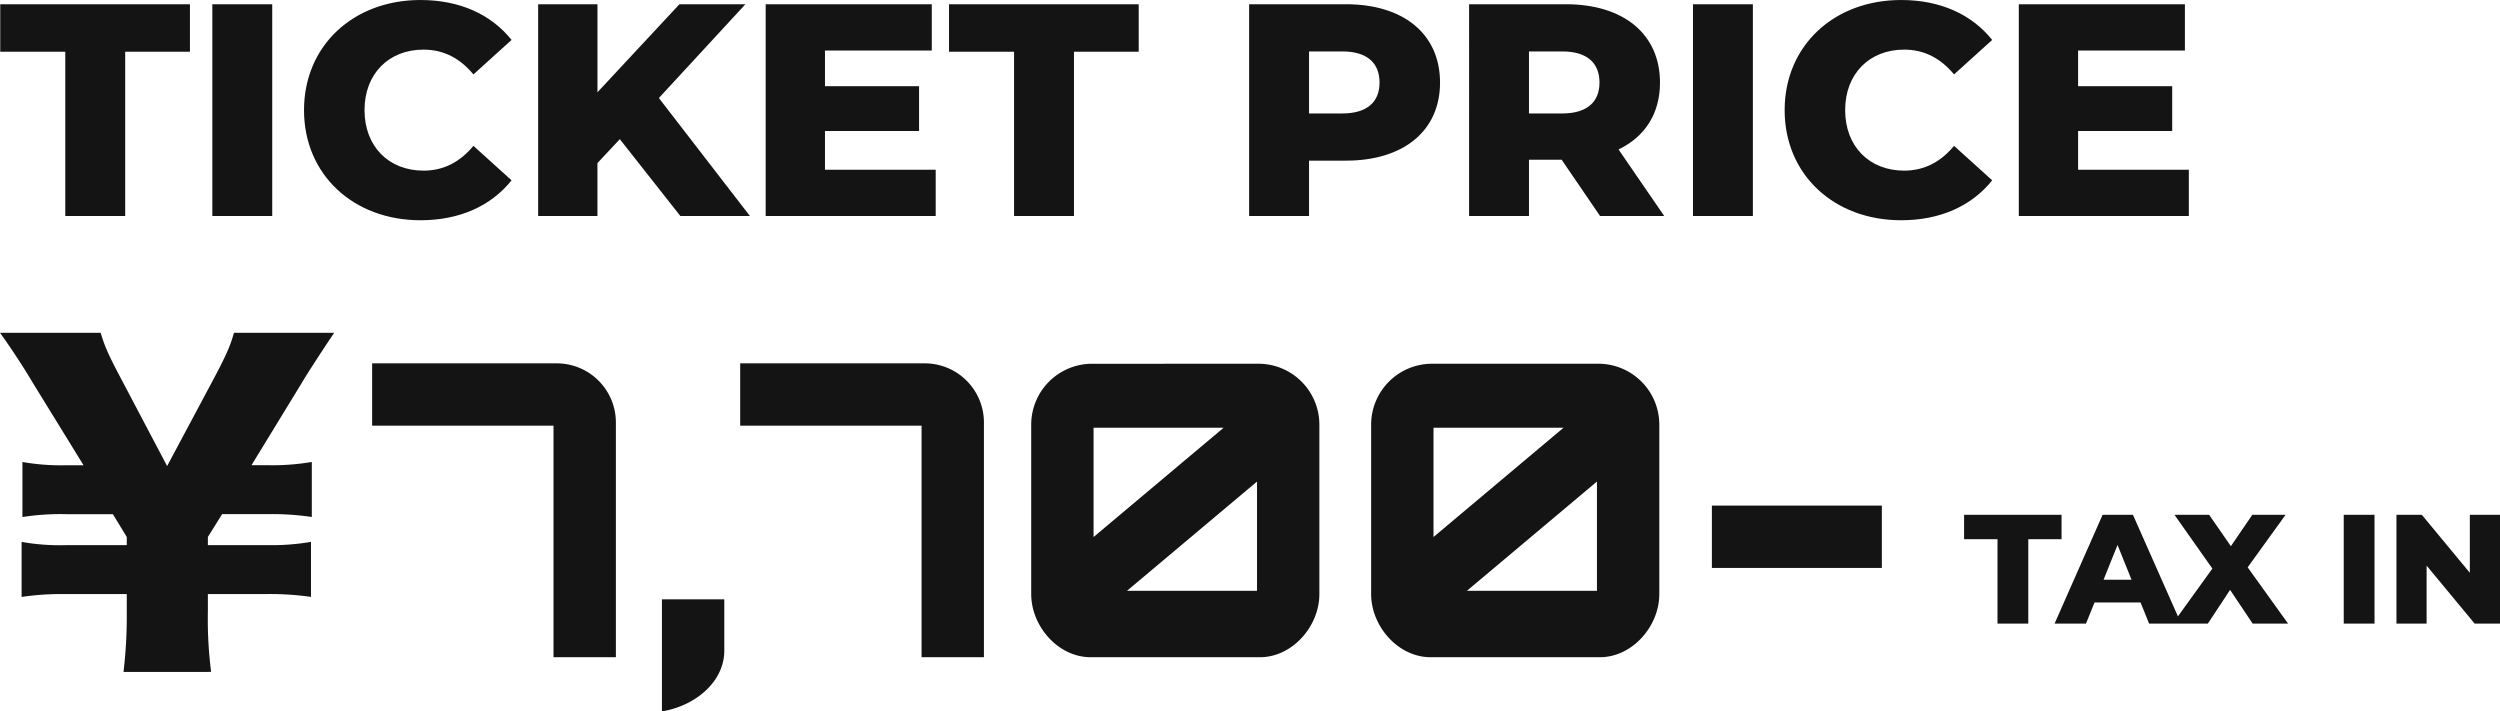 <svg xmlns="http://www.w3.org/2000/svg" width="594.957" height="169.309" viewBox="0 0 594.957 169.309"><g transform="translate(-253.73 -2836.592)"><path d="M15.768,0H30.024V-39.1H45.432V-50.4H.288v11.3h15.48ZM50.76,0H65.016V-50.4H50.76ZM100.3,1.008c9.288,0,16.776-3.384,21.672-9.5L112.9-16.7c-3.168,3.816-7.056,5.9-11.88,5.9-8.28,0-14.04-5.76-14.04-14.4s5.76-14.4,14.04-14.4c4.824,0,8.712,2.088,11.88,5.9l9.072-8.208c-4.9-6.12-12.384-9.5-21.672-9.5-15.984,0-27.72,10.872-27.72,26.208S84.312,1.008,100.3,1.008ZM162.144,0H178.7L157.032-28.08,177.624-50.4h-15.7L142.416-29.448V-50.4H128.3V0h14.112V-12.6l5.328-5.688ZM196.56-11.016v-9.216h22.392V-30.888H196.56v-8.5h25.416V-50.4H182.448V0h40.464V-11.016ZM241.56,0h14.256V-39.1h15.408V-50.4H226.08v11.3h15.48Zm78.984-50.4H297.5V0H311.76V-13.176h8.784c13.752,0,22.392-7.128,22.392-18.576C342.936-43.272,334.3-50.4,320.544-50.4Zm-.864,25.992h-7.92v-14.76h7.92c5.9,0,8.856,2.736,8.856,7.416C328.536-27.144,325.584-24.408,319.68-24.408ZM381.024,0h15.264L385.416-15.84c6.264-3.024,9.864-8.5,9.864-15.912,0-11.52-8.64-18.648-22.392-18.648h-23.04V0H364.1V-13.392h7.776Zm-.144-31.752c0,4.608-2.952,7.344-8.856,7.344H364.1v-14.76h7.92C377.928-39.168,380.88-36.432,380.88-31.752ZM403.128,0h14.256V-50.4H403.128Zm49.536,1.008c9.288,0,16.776-3.384,21.672-9.5L465.264-16.7c-3.168,3.816-7.056,5.9-11.88,5.9-8.28,0-14.04-5.76-14.04-14.4s5.76-14.4,14.04-14.4c4.824,0,8.712,2.088,11.88,5.9l9.072-8.208c-4.9-6.12-12.384-9.5-21.672-9.5-15.984,0-27.72,10.872-27.72,26.208S436.68,1.008,452.664,1.008Zm42.12-12.024v-9.216h22.392V-30.888H494.784v-8.5H520.2V-50.4H480.672V0h40.464V-11.016Z" transform="translate(253.5 2888)" fill="#141414"/><path d="M58.976,3.492A98.74,98.74,0,0,1,58.2-10.864v-4.171H72.362a69.079,69.079,0,0,1,10.379.679v-13.1a54.545,54.545,0,0,1-10.379.776H58.2v-1.94l3.395-5.432H72.556a64.08,64.08,0,0,1,10.379.679v-13.1a55.2,55.2,0,0,1-10.379.776H68.579L80.607-65.378c.873-1.552,5.917-9.312,7.663-11.834H64.408c-.776,2.813-1.649,4.947-4.462,10.282L48.5-45.493,37.151-67.027c-2.619-4.947-3.589-7.178-4.462-10.185H8.73c1.94,2.619,5.723,8.342,7.76,11.834L28.615-45.687H24.541a53.063,53.063,0,0,1-10.476-.776v13.1a58.179,58.179,0,0,1,10.476-.679H35.6l3.3,5.432v1.94H24.347a51.831,51.831,0,0,1-10.476-.776v13.1a63.778,63.778,0,0,1,10.476-.679H38.9v4.171a114.506,114.506,0,0,1-.776,14.356ZM97.291-69.937V-55.1h43.165V0H155.3V-55.872a14.075,14.075,0,0,0-14.065-14.065Zm68.967,56.163V12.9C174.7,11.446,181.1,5.529,181.1-1.552V-13.774Zm18.624-56.163V-55.1h43.165V0h14.841V-55.872a14.075,14.075,0,0,0-14.065-14.065Zm83.42.1A14.5,14.5,0,0,0,254.14-55.387v40.352C254.14-7.372,260.542,0,268.3,0h40.255c7.76,0,14.162-7.372,14.162-15.035V-55.387A14.5,14.5,0,0,0,308.557-69.84Zm8.633,54.029,30.943-26v26Zm22.989-38.8-30.943,26v-26ZM349.2-69.84a14.5,14.5,0,0,0-14.162,14.453v40.352C335.038-7.372,341.44,0,349.2,0h40.255c7.76,0,14.162-7.372,14.162-15.035V-55.387A14.5,14.5,0,0,0,389.455-69.84Zm8.633,54.029,30.943-26v26Zm22.989-38.8-30.943,26v-26Zm75.757,18.527H416.13v14.841h40.449Z" transform="translate(245 2993)" fill="#141414"/><path d="M8.1,0h7.326V-20.091h7.918V-25.9H.148v5.809H8.1ZM44.178,0H51.8L40.33-25.9H33.115L21.682,0h7.474l2.035-5.032H42.143ZM33.337-10.434l3.33-8.288L40-10.434ZM77.256,0l-9.62-13.394L76.664-25.9H68.746L63.64-18.426,58.46-25.9H50.209l9.028,12.8L49.8,0h8.362l5.291-8.029L68.82,0ZM90.5,0h7.326V-25.9H90.5Zm30.007-25.9v13.8L109.076-25.9h-6.031V0h7.178V-13.8L121.656,0h6.031V-25.9Z" transform="translate(721 2985)" fill="#141414"/></g></svg>
